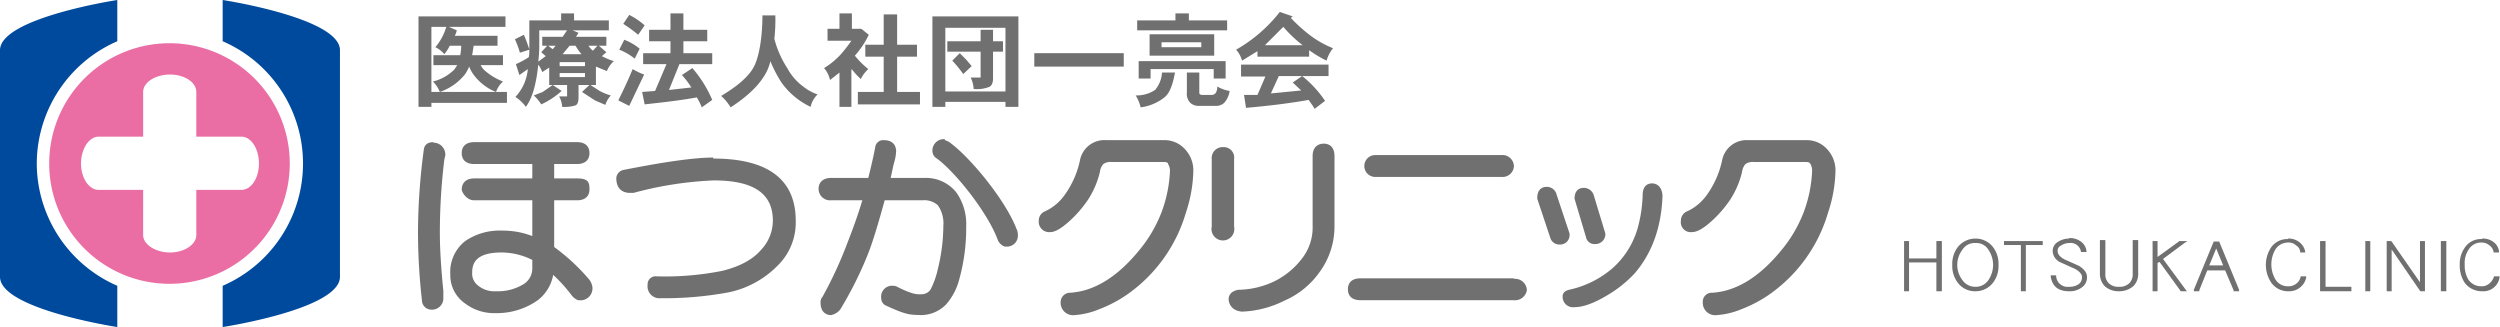 <svg xmlns="http://www.w3.org/2000/svg" viewBox="0 0 503 65.8">
  <defs>
    <style>
      .a {
        fill: #004a9e;
      }

      .b {
        fill: #ea6da4;
      }

      .c {
        fill: #717071;
      }
    </style>
  </defs>
  <title>アセット 1</title>
  <g>
    <g>
      <g>
        <g>
          <path class="a" d="M7.4,32.9A26.9,26.9,0,0,1,23.6,8.3V0S0,3.6,0,10.1V55.7c0,6.5,23.6,10.1,23.6,10.1V57.5A26.9,26.9,0,0,1,7.4,32.9Z"/>
          <path class="a" d="M44.8,0V8.3a26.8,26.8,0,0,1,0,49.2v8.3s23.6-3.6,23.6-10.1V10.1C68.4,3.6,44.8,0,44.8,0Z"/>
        </g>
        <path class="b" d="M34.2,8.7A24.2,24.2,0,1,0,58.3,32.9,24.2,24.2,0,0,0,34.2,8.7ZM48.6,38.2H39.5v9.1c0,1.9-2.4,3.5-5.3,3.5s-5.4-1.6-5.4-3.5V38.2h-9c-1.9,0-3.5-2.4-3.5-5.3s1.6-5.4,3.5-5.4h9v-9c0-1.9,2.4-3.5,5.4-3.5s5.3,1.6,5.3,3.5v9h9.1c1.9,0,3.5,2.4,3.5,5.4S50.5,38.2,48.6,38.2Z"/>
      </g>
      <g>
        <g>
          <path class="c" d="M118.6,56.3a40.6,40.6,0,0,0-7.1-6.6V40.3h4.6c1.6,0,2.5-.8,2.5-2.2s-.2-2.2-2.5-2.2h-4.6V33h4.6c1.6,0,2.5-.8,2.5-2.2s-.9-2.2-2.5-2.2H95.4c-1.6,0-2.5.8-2.5,2.2s.9,2.2,2.5,2.2h11.7v2.9H95.4c-2.3,0-2.5,1.7-2.5,2.2s.9,2.2,2.5,2.2h11.7v7.2a16.3,16.3,0,0,0-6-1.1,12.3,12.3,0,0,0-7.5,2.1,7.9,7.9,0,0,0-3,6.7A6.9,6.9,0,0,0,93.5,61a9.7,9.7,0,0,0,6.3,2,14.2,14.2,0,0,0,8.4-2.6,8.2,8.2,0,0,0,3.1-5.1,30.3,30.3,0,0,1,3.7,4.1,3.1,3.1,0,0,0,1.3,1h.2a2.4,2.4,0,0,0,2.7-2.6A3.4,3.4,0,0,0,118.6,56.3ZM107.1,54a3.7,3.7,0,0,1-1.8,3.2,9.9,9.9,0,0,1-5.5,1.4A5.2,5.2,0,0,1,96,57.3a3,3,0,0,1-1-2.4c0-1.8.6-4.1,5.9-4.1a13.8,13.8,0,0,1,6.2,1.5Z"/>
          <path class="c" d="M87.2,28.6c-1.5,0-1.8.9-1.9,1.3a126.7,126.7,0,0,0-1.2,16.9,124.4,124.4,0,0,0,.8,13.7,1.9,1.9,0,0,0,1.8,1.8h0a2.3,2.3,0,0,0,2.5-2.5V58.5c-.5-4.9-.7-8.8-.7-11.7a122.1,122.1,0,0,1,.9-14.7c.1-.3.1-.6.2-.8v-.2h0a2.4,2.4,0,0,0-2.5-2.4Z"/>
        </g>
        <path class="c" d="M143.5,31.7c-3.9,0-10,.9-18.1,2.5a1.8,1.8,0,0,0-1.4,1.6c0,2.6,1.7,2.9,2.4,3h1.1a72.8,72.8,0,0,1,16.1-2.5c8,0,11.9,2.6,11.9,8.1a8.6,8.6,0,0,1-2.4,5.9q-2.5,2.9-7.8,4.2a59,59,0,0,1-13.2,1.1,1.6,1.6,0,0,0-1.8,1.7,2.4,2.4,0,0,0,2.6,2.7,70.9,70.9,0,0,0,13.8-1.2,19.3,19.3,0,0,0,9.8-5.4,12.1,12.1,0,0,0,3.6-9c0-8.3-5.6-12.5-16.6-12.5Z"/>
        <g>
          <path class="c" d="M177.8,28.2a1.6,1.6,0,0,0-1.7,1.4c-.4,2.1-.9,4.2-1.4,6.2h-7.5c-1.5,0-2.5.8-2.5,2.2a2.3,2.3,0,0,0,2.5,2.3h6.3c-.8,2.7-1.8,5.5-2.9,8.3a81.9,81.9,0,0,1-5.1,11.1,1.6,1.6,0,0,0-.4,1.2c0,2.3,1.6,2.5,2.1,2.5a3.1,3.1,0,0,0,1.9-1.2,75.3,75.3,0,0,0,5.5-11c1-2.5,2.1-6.2,3.4-10.9h7.6a4.1,4.1,0,0,1,3.1,1,6.4,6.4,0,0,1,1.1,4.2,36.9,36.9,0,0,1-1.1,8.6,16.8,16.8,0,0,1-1.5,4.2,2.2,2.2,0,0,1-1.9.9c-.6,0-1.4.2-4.6-1.4a1.9,1.9,0,0,0-1-.3,2.2,2.2,0,0,0-2.4,2.5,1.6,1.6,0,0,0,1,1.5c4.3,2,4.9,1.8,7,1.9a7.1,7.1,0,0,0,5.1-2.2,12.3,12.3,0,0,0,2.6-5,38.5,38.5,0,0,0,1.4-10.7,11,11,0,0,0-2-6.8,7.8,7.8,0,0,0-6.4-2.9h-6.8c.3-1.3.5-2.4.7-3.1a9.2,9.2,0,0,0,.4-2.2c0-1.5-.9-2.3-2.5-2.3Z"/>
          <path class="c" d="M190.1,28a2.3,2.3,0,0,0-2.5,2.4,1.8,1.8,0,0,0,.9,1.5c3.6,2.6,10.3,10.9,12.3,16.5a2.5,2.5,0,0,0,1.3,1.2h.2a2.2,2.2,0,0,0,2.5-2.3h0a2.8,2.8,0,0,0-.3-1.3c-2.1-5.5-8.9-13.9-13.1-17.1a3.3,3.3,0,0,0-1.3-.7Z"/>
        </g>
        <g>
          <g>
            <path class="c" d="M266.3,28.9c-.5,0-2.2.2-2.2,2.5v14a10.2,10.2,0,0,1-2.2,6.7,15.8,15.8,0,0,1-5.3,4.4,17.2,17.2,0,0,1-7.4,1.8c-1.8.3-2,1.4-2,1.9s.3,2.3,2.7,2.5a20.6,20.6,0,0,0,8.5-2.2,16.9,16.9,0,0,0,7.2-5.9,15.5,15.5,0,0,0,2.9-9.2v-14c0-1.6-.8-2.5-2.2-2.5Z"/>
            <path class="c" d="M246.1,29.6a2.2,2.2,0,0,0-2.3,2.4V45.6a2.3,2.3,0,1,0,4.5,0V32a2.1,2.1,0,0,0-2.2-2.4Z"/>
          </g>
          <g>
            <path class="c" d="M302.1,31.2H276.7a2.2,2.2,0,1,0,0,4.4h25.4a2.3,2.3,0,0,0,2.5-2.1,2.3,2.3,0,0,0-2.5-2.3Z"/>
            <path class="c" d="M304.6,56H273.7c-1.6,0-2.5.8-2.5,2.2s.9,2.2,2.5,2.2h30.9a2.4,2.4,0,0,0,2.6-2v-.2h0a2.4,2.4,0,0,0-2.6-2.1Z"/>
          </g>
          <g>
            <path class="c" d="M332.4,36.9c-.6,0-1.9.2-1.9,2.4a27.6,27.6,0,0,1-1,6.6,17,17,0,0,1-5.1,8.1,19.8,19.8,0,0,1-8.7,4.3c-1.2.3-1.3,1-1.3,1.3a2.1,2.1,0,0,0,2.4,2.2h0q2.6,0,6.6-2.4a24.5,24.5,0,0,0,5.5-4.4c3.6-4.2,5.4-9.5,5.6-15.7-.2-2.2-1.6-2.4-2.1-2.4Z"/>
            <path class="c" d="M311.2,37.6c-1.2,0-1.9.8-1.9,2.2V40h0l2.6,7.8a1.9,1.9,0,0,0,1.9,1.4h0a1.9,1.9,0,0,0,2-2h0V47l-2.6-7.8a2,2,0,0,0-2-1.6Z"/>
            <path class="c" d="M318.7,37.8c-.5,0-1.9.1-1.9,2.2h0l2.3,7.7a1.7,1.7,0,0,0,1.8,1.4h0a2,2,0,0,0,2.1-1.9V47l-2.3-7.6a2.1,2.1,0,0,0-2-1.6Z"/>
          </g>
          <path class="c" d="M363.3,28.2H351.7a5,5,0,0,0-5.2,4,18.4,18.4,0,0,1-3,6.9,10,10,0,0,1-4,3.4,2,2,0,0,0-1.3,1.9,2,2,0,0,0,2.2,2.3c1.2,0,2.6-.9,4.5-2.7a23.9,23.9,0,0,0,3.2-3.8,17.9,17.9,0,0,0,2.4-5.6,2.9,2.9,0,0,1,.7-1.6,2.5,2.5,0,0,1,1.7-.4h10.5c.6,0,.7.2.8.3s.4.7.4,1.4a26.7,26.7,0,0,1-1.7,8.4,27.1,27.1,0,0,1-4.7,7.9c-4.3,5.2-8.9,8-13.7,8.3a1.8,1.8,0,0,0-1.9,1.9,2.5,2.5,0,0,0,2.8,2.6,15.8,15.8,0,0,0,5-1.2,26.2,26.2,0,0,0,7-4,30.5,30.5,0,0,0,10.4-15.4,28.2,28.2,0,0,0,1.5-8.5,6.2,6.2,0,0,0-1.7-4.3,5.5,5.5,0,0,0-4.3-1.8Z"/>
          <path class="c" d="M234.1,28.2H222.6a5,5,0,0,0-5.3,4,18.4,18.4,0,0,1-3,6.9,10,10,0,0,1-4,3.4,2,2,0,0,0-1.3,1.9,2.1,2.1,0,0,0,2.3,2.3c1.1,0,2.5-.9,4.4-2.7a23.9,23.9,0,0,0,3.2-3.8,17.9,17.9,0,0,0,2.4-5.6A2.9,2.9,0,0,1,222,33a2.5,2.5,0,0,1,1.7-.4h10.5c.6,0,.8.2.8.3s.4.7.4,1.4a26.7,26.7,0,0,1-1.7,8.4,27.1,27.1,0,0,1-4.7,7.9c-4.3,5.2-8.9,8-13.7,8.3a1.9,1.9,0,0,0-1.9,1.9,2.5,2.5,0,0,0,2.8,2.6,15.8,15.8,0,0,0,5-1.2,26.2,26.2,0,0,0,7-4,30.5,30.5,0,0,0,10.4-15.4,28.2,28.2,0,0,0,1.5-8.5,6.2,6.2,0,0,0-1.7-4.3,5.5,5.5,0,0,0-4.3-1.8Z"/>
        </g>
      </g>
      <g>
        <path class="c" d="M101.7,3.3V5.4H90.3l1.6.7a3.6,3.6,0,0,1-.4,1.1h8.6v2H95.3L95,11.1h6.2v2H96.7a4.1,4.1,0,0,0,1.2,1.4,12.5,12.5,0,0,0,3.3,1.9,5.1,5.1,0,0,0-1.4,2.1,9.4,9.4,0,0,1-2.2-1.2,10,10,0,0,1-2.1-2,6.8,6.8,0,0,1-1.1-1.9,10.2,10.2,0,0,1-.8,1.5,11.1,11.1,0,0,1-5.1,3.6,6.4,6.4,0,0,0-1.4-2.1A9.2,9.2,0,0,0,91.4,14l.6-.9H87.2v-2h5.4a11.1,11.1,0,0,0,.2-1.9H90.5a9.9,9.9,0,0,1-1.1,1.7,5.4,5.4,0,0,0-1.8-1.4,11.6,11.6,0,0,0,2.2-4.1h-3V18.5H102v2.2H86.8v.8H84.2V3.3Z"/>
        <path class="c" d="M112.9,2.7h2.6V4.1h7v2h-7.3l1.2.5-.5.8H122V9.2h-1.5l1.5,1.3-.9.8a13.3,13.3,0,0,0,2.4,1,5.6,5.6,0,0,0-1.4,2l-2.2-.9v3.7h-1.1l1.7,1.1a9.6,9.6,0,0,0,2.4,1,5.2,5.2,0,0,0-1.1,1.9l-2.1-.9-2.6-1.7,1.5-1.4h-2.2v2.5c0,.9-.2,1.4-.6,1.6a7.5,7.5,0,0,1-2.7.3,4.8,4.8,0,0,0-.6-2.1h1.6V17.1h-3.6V13.6l-1.4.9a5.5,5.5,0,0,0-.8-1.5c-.4,3.9-1.2,6.8-2.5,8.5a8,8,0,0,0-2.1-2,9.4,9.4,0,0,0,2.5-5.6l-1.7,1.2-.7-2.2a17.1,17.1,0,0,0,2.6-1.4,7.6,7.6,0,0,0,.1-1.5l-1.9.6a16.9,16.9,0,0,0-1-2.7l1.8-.9c.5,1.1.8,2.1,1.1,2.9V4.1h6.4Zm-1.7,14.4,1.8,1.2a16.1,16.1,0,0,1-4.1,2.7,9,9,0,0,0-1.5-1.8l1.8-.7Zm-2.9-4.7,1.5-1.1-.9-.8,1.2-1.3h-1V7.4h4.1l.9-1.3h-5.6V9.5A26.4,26.4,0,0,1,108.3,12.4Zm2-3.2.9.7.6-.7Zm2.3,4.1h5.1v-.8h-5.1Zm5.1,2.2v-.8h-5.1v.8Zm-4.5-4.6H117a10.4,10.4,0,0,1-1.2-1.7h-1.2Zm6.1-.7.9-1h-1.8A4.1,4.1,0,0,0,119.3,10.2Z"/>
        <path class="c" d="M127.3,13.9a12.3,12.3,0,0,0,2.3,1.1l-3,6.3-2.2-1.1C125.3,18.4,126.3,16.3,127.3,13.9ZM125.6,8a10.9,10.9,0,0,1,3.1,1.8l-1,2a11.5,11.5,0,0,0-3.1-1.8Zm1-5a14.1,14.1,0,0,1,3.1,2.1L128.4,7a28.6,28.6,0,0,0-3-2.2Zm4,3h4.3V2.7h2.6V6h4.8V8.3h-4.8v2.4h5.8v2.2h-6.6l-2.1,5.2,4.5-.5a16.4,16.4,0,0,0-1.9-2.5l2.1-1.4a24,24,0,0,1,4,6.4l-2.1,1.5a12.4,12.4,0,0,0-1-2c-3.3.6-6.8,1-10.5,1.4l-.5-2.5,2.6-.2,2.3-5.4h-4.7V10.7h5.5V8.3h-4.3Z"/>
        <path class="c" d="M153.4,3.1H156a34.7,34.7,0,0,1-.2,4.7,19.7,19.7,0,0,0,2.6,5.9,11,11,0,0,0,3.2,3.7,9.5,9.5,0,0,0,2.9,1.6,4.8,4.8,0,0,0-1.4,2.5,15.1,15.1,0,0,1-5.8-4.8,25.2,25.2,0,0,1-2.3-4.4,9.3,9.3,0,0,1-.9,2.4c-1.3,2.4-3.7,4.7-7.1,6.9a10.1,10.1,0,0,0-1.9-2.3c3.5-2.1,5.6-4,6.6-5.9S153.4,7.6,153.4,3.1Z"/>
        <path class="c" d="M168.9,2.7h2.5V5.8h1.9L174.8,7a18.1,18.1,0,0,1-2.8,4.2,17.2,17.2,0,0,0,2.7,2.7,6.5,6.5,0,0,0-1.5,2,12.9,12.9,0,0,1-1.6-1.7l-.3-.3v7.6h-2.4V14.6L167,16.1a5.4,5.4,0,0,0-1.2-2.4,15.4,15.4,0,0,0,3.4-2.8,31.7,31.7,0,0,0,2.1-2.7h-4.8V5.8h2.4ZM174.1,9h3.7V2.9h2.7V9h4v2.4h-4v7.1h4.6V21H172.6V18.5h5.2V11.4h-3.7Z"/>
        <path class="c" d="M202.3,20.5H190.2v1h-2.6V3.3h17.3V21.5h-2.6Zm0-14.9H190.2V18.4h12.1ZM190.6,8.3h6.7V6h2.5V8.3h2v2.1h-2v5.4c0,.9-.3,1.5-.8,1.7a6.8,6.8,0,0,1-3.1.4,6,6,0,0,0-.6-2.3h2V10.4h-6.7Zm2.5,2.4,1.3,1.3,1.1,1.3-1.7,1.6a23.8,23.8,0,0,0-2.2-2.7Z"/>
        <path class="c" d="M208.1,10.7h18v2.7h-18Z"/>
        <path class="c" d="M233.8,14.6h2.6c-.4,2.3-1,4-2,4.9a9.7,9.7,0,0,1-4.9,2.1,8.2,8.2,0,0,0-1-2.4,6.7,6.7,0,0,0,3.9-1.1A6,6,0,0,0,233.8,14.6Zm2.7-11.9h2.7V4.1h7.7v2H228.8v-2h7.7Zm7.7,11.2H231.5v1.9h-2.4V12.3h17.5v3.5h-2.4Zm-12.9-7h13v4.3h-13Zm10.4,2.6v-1h-8v1Zm-2.9,5.1h2.5v4.1c0,.3.3.4.7.4h1.7a1,1,0,0,0,.9-.4,2.1,2.1,0,0,0,.3-1.3,7.3,7.3,0,0,0,2.5.9,4.4,4.4,0,0,1-1.1,2.4,2.4,2.4,0,0,1-1.8.6h-3.3a2.4,2.4,0,0,1-1.7-.6,2.6,2.6,0,0,1-.7-2.1Z"/>
        <path class="c" d="M257.5,2.4l2.6.9-.4.3a33.9,33.9,0,0,0,3.5,3.2,20,20,0,0,0,5,2.9,7.5,7.5,0,0,0-1.3,2.5,23.1,23.1,0,0,1-3.5-2.1v1.3H253V10.3l-3.1,1.9a5.3,5.3,0,0,0-1.2-2.2A30,30,0,0,0,257.5,2.4ZM249.7,13h17.6v2.3h-10l-1.6,3.5,6.1-.6-1.7-1.6,1.9-1.3a21.9,21.9,0,0,1,4.6,5l-2.1,1.6c-.4-.7-.8-1.2-1.2-1.8-3.9.7-8.1,1.2-12.6,1.6l-.4-2.6H253l1.6-3.7h-4.9Zm4.8-3.9h7.6a25.9,25.9,0,0,1-3.9-3.7Z"/>
      </g>
    </g>
    <g>
      <g>
        <polygon class="c" points="390.7 48.5 390.5 48.5 389.8 48.5 389.6 48.5 389.6 48.7 389.6 52 384.1 52 384.1 48.7 384.1 48.5 383.9 48.5 383.3 48.5 383.1 48.5 383.1 48.7 383.1 58.3 383.1 58.6 383.3 58.6 383.9 58.6 384.1 58.6 384.1 58.3 384.1 52.8 389.6 52.8 389.6 58.3 389.6 58.6 389.8 58.6 390.5 58.6 390.7 58.6 390.7 58.3 390.7 48.7 390.7 48.5 390.7 48.5"/>
        <path class="c" d="M400.9,49.6a4.4,4.4,0,0,0-3.4-1.6,4.5,4.5,0,0,0-3.5,1.6,5.5,5.5,0,0,0-1.2,3.7A5.5,5.5,0,0,0,394,57a4.3,4.3,0,0,0,3.5,1.6,4.4,4.4,0,0,0,3.4-1.6,5.5,5.5,0,0,0,1.2-3.7A5.5,5.5,0,0,0,400.9,49.6Zm-.8,6.7a3,3,0,0,1-2.6,1.4,3.1,3.1,0,0,1-2.7-1.4,5,5,0,0,1,0-6,2.9,2.9,0,0,1,2.7-1.4,2.8,2.8,0,0,1,2.6,1.4,5.4,5.4,0,0,1,0,6Z"/>
        <polygon class="c" points="411 48.5 410.8 48.5 403.4 48.5 403.2 48.5 403.2 48.7 403.2 49.1 403.2 49.3 403.4 49.3 406.6 49.3 406.6 58.3 406.6 58.6 406.8 58.6 407.4 58.6 407.6 58.6 407.6 58.3 407.6 49.3 410.8 49.3 411 49.3 411 49.1 411 48.7 411 48.5 411 48.5"/>
        <path class="c" d="M416.3,48a4.2,4.2,0,0,0-2.3.7,2.1,2.1,0,0,0-1,1.8,2.6,2.6,0,0,0,1.6,2.3l2.9,1.3c.9.5,1.4,1.1,1.4,1.6a1.7,1.7,0,0,1-.7,1.5,3.3,3.3,0,0,1-1.9.5,2.3,2.3,0,0,1-2.6-2.1v-.2h-1.1v.2c.3,2,1.5,3,3.7,3a4,4,0,0,0,2.6-.8,2.4,2.4,0,0,0,1-2.1c0-.8-.5-1.5-1.6-2.2l-2-.9-.9-.4c-.9-.5-1.4-1-1.4-1.7a1.1,1.1,0,0,1,.7-1.1,2.8,2.8,0,0,1,1.6-.5,2.1,2.1,0,0,1,2.4,1.8h1.1v-.2a2.7,2.7,0,0,0-1-1.8,3.7,3.7,0,0,0-2.5-.8Z"/>
        <path class="c" d="M430.2,48.3h-1.1v6.8a2.5,2.5,0,0,1-.7,1.9,2.8,2.8,0,0,1-2.1.7,2.7,2.7,0,0,1-2-.7,2.4,2.4,0,0,1-.7-1.9V48.3h-1.1V55a3.6,3.6,0,0,0,1,2.6,4.1,4.1,0,0,0,2.8,1,4.4,4.4,0,0,0,2.9-1,3.4,3.4,0,0,0,1-2.6V48.3Z"/>
        <polygon class="c" points="440.1 48.5 439.4 48.5 438.7 48.5 438.6 48.5 438.5 48.5 434.1 51.7 434.1 48.7 434.1 48.5 433.9 48.5 433.3 48.5 433.1 48.5 433.1 48.7 433.1 58.3 433.1 58.6 433.3 58.6 433.9 58.6 434.1 58.6 434.1 58.3 434.1 52.9 434.5 52.7 438.7 58.5 438.8 58.6 438.9 58.6 439.6 58.6 440 58.6 439.7 58.2 435.2 52.1 439.5 48.9 440.1 48.5 440.1 48.5"/>
        <path class="c" d="M450.5,58.3l-4-9.7h-1.1l-4,9.7v.3h1.1v-.2l1.6-4h3.6l1.7,4v.2h1.1Zm-6-4.9,1.4-3.4,1.4,3.4Z"/>
      </g>
      <g>
        <path class="c" d="M460.4,48.1a4,4,0,0,0-3.4,1.6,6.4,6.4,0,0,0,0,7.2,4.1,4.1,0,0,0,3.4,1.7,3.5,3.5,0,0,0,3.6-2.7v-.3h-1.1a2.2,2.2,0,0,1-.8,1.4,2.5,2.5,0,0,1-1.7.6,2.9,2.9,0,0,1-2.6-1.4,6,6,0,0,1,0-6,3,3,0,0,1,2.6-1.4,2.1,2.1,0,0,1,1.6.6,1.6,1.6,0,0,1,.8,1.2v.2h1v-.2a3.1,3.1,0,0,0-1.2-1.9,3.5,3.5,0,0,0-2.3-.7Z"/>
        <polygon class="c" points="467.9 48.5 467.7 48.5 467 48.5 466.8 48.5 466.8 48.7 466.8 58.3 466.8 58.6 467 58.6 472.9 58.6 473.1 58.6 473.1 58.3 473.1 57.9 473.1 57.7 472.9 57.7 467.9 57.7 467.9 48.7 467.9 48.5 467.9 48.5"/>
        <polygon class="c" points="476.9 48.5 476.7 48.5 476.1 48.5 475.9 48.5 475.9 48.7 475.9 58.3 475.9 58.6 476.1 58.6 476.7 58.6 476.9 58.6 476.9 58.3 476.9 48.7 476.9 48.5 476.9 48.5"/>
        <polygon class="c" points="487.9 48.5 487.7 48.5 487.1 48.5 486.9 48.5 486.9 48.7 486.9 56.8 481.2 48.6 481.1 48.5 481 48.5 480.4 48.5 480.2 48.5 480.2 48.7 480.2 58.3 480.2 58.6 480.4 58.6 481 58.6 481.2 58.6 481.2 58.3 481.2 50.2 486.9 58.5 487 58.6 487.1 58.6 487.7 58.6 487.9 58.6 487.9 58.3 487.9 48.7 487.9 48.5 487.9 48.5"/>
        <polygon class="c" points="492.2 48.5 492 48.5 491.3 48.5 491.1 48.5 491.1 48.7 491.1 58.3 491.1 58.6 491.3 58.6 492 58.6 492.2 58.6 492.2 58.3 492.2 48.7 492.2 48.5 492.2 48.5"/>
        <path class="c" d="M499.4,48.1a3.9,3.9,0,0,0-3.4,1.6,5.7,5.7,0,0,0-1.1,3.6,6.4,6.4,0,0,0,1,3.6,4.3,4.3,0,0,0,3.5,1.7,3.3,3.3,0,0,0,3.5-2.7v-.3h-1.1a2.8,2.8,0,0,1-.9,1.4,2.3,2.3,0,0,1-1.6.6,3.1,3.1,0,0,1-2.7-1.4,5.6,5.6,0,0,1-.7-3,4.8,4.8,0,0,1,.8-3,2.9,2.9,0,0,1,2.6-1.4,2.3,2.3,0,0,1,1.6.6,2,2,0,0,1,.8,1.2v.2h1.1v-.2a2.7,2.7,0,0,0-1.1-1.9,3.5,3.5,0,0,0-2.3-.7Z"/>
      </g>
    </g>
  </g>
</svg>
